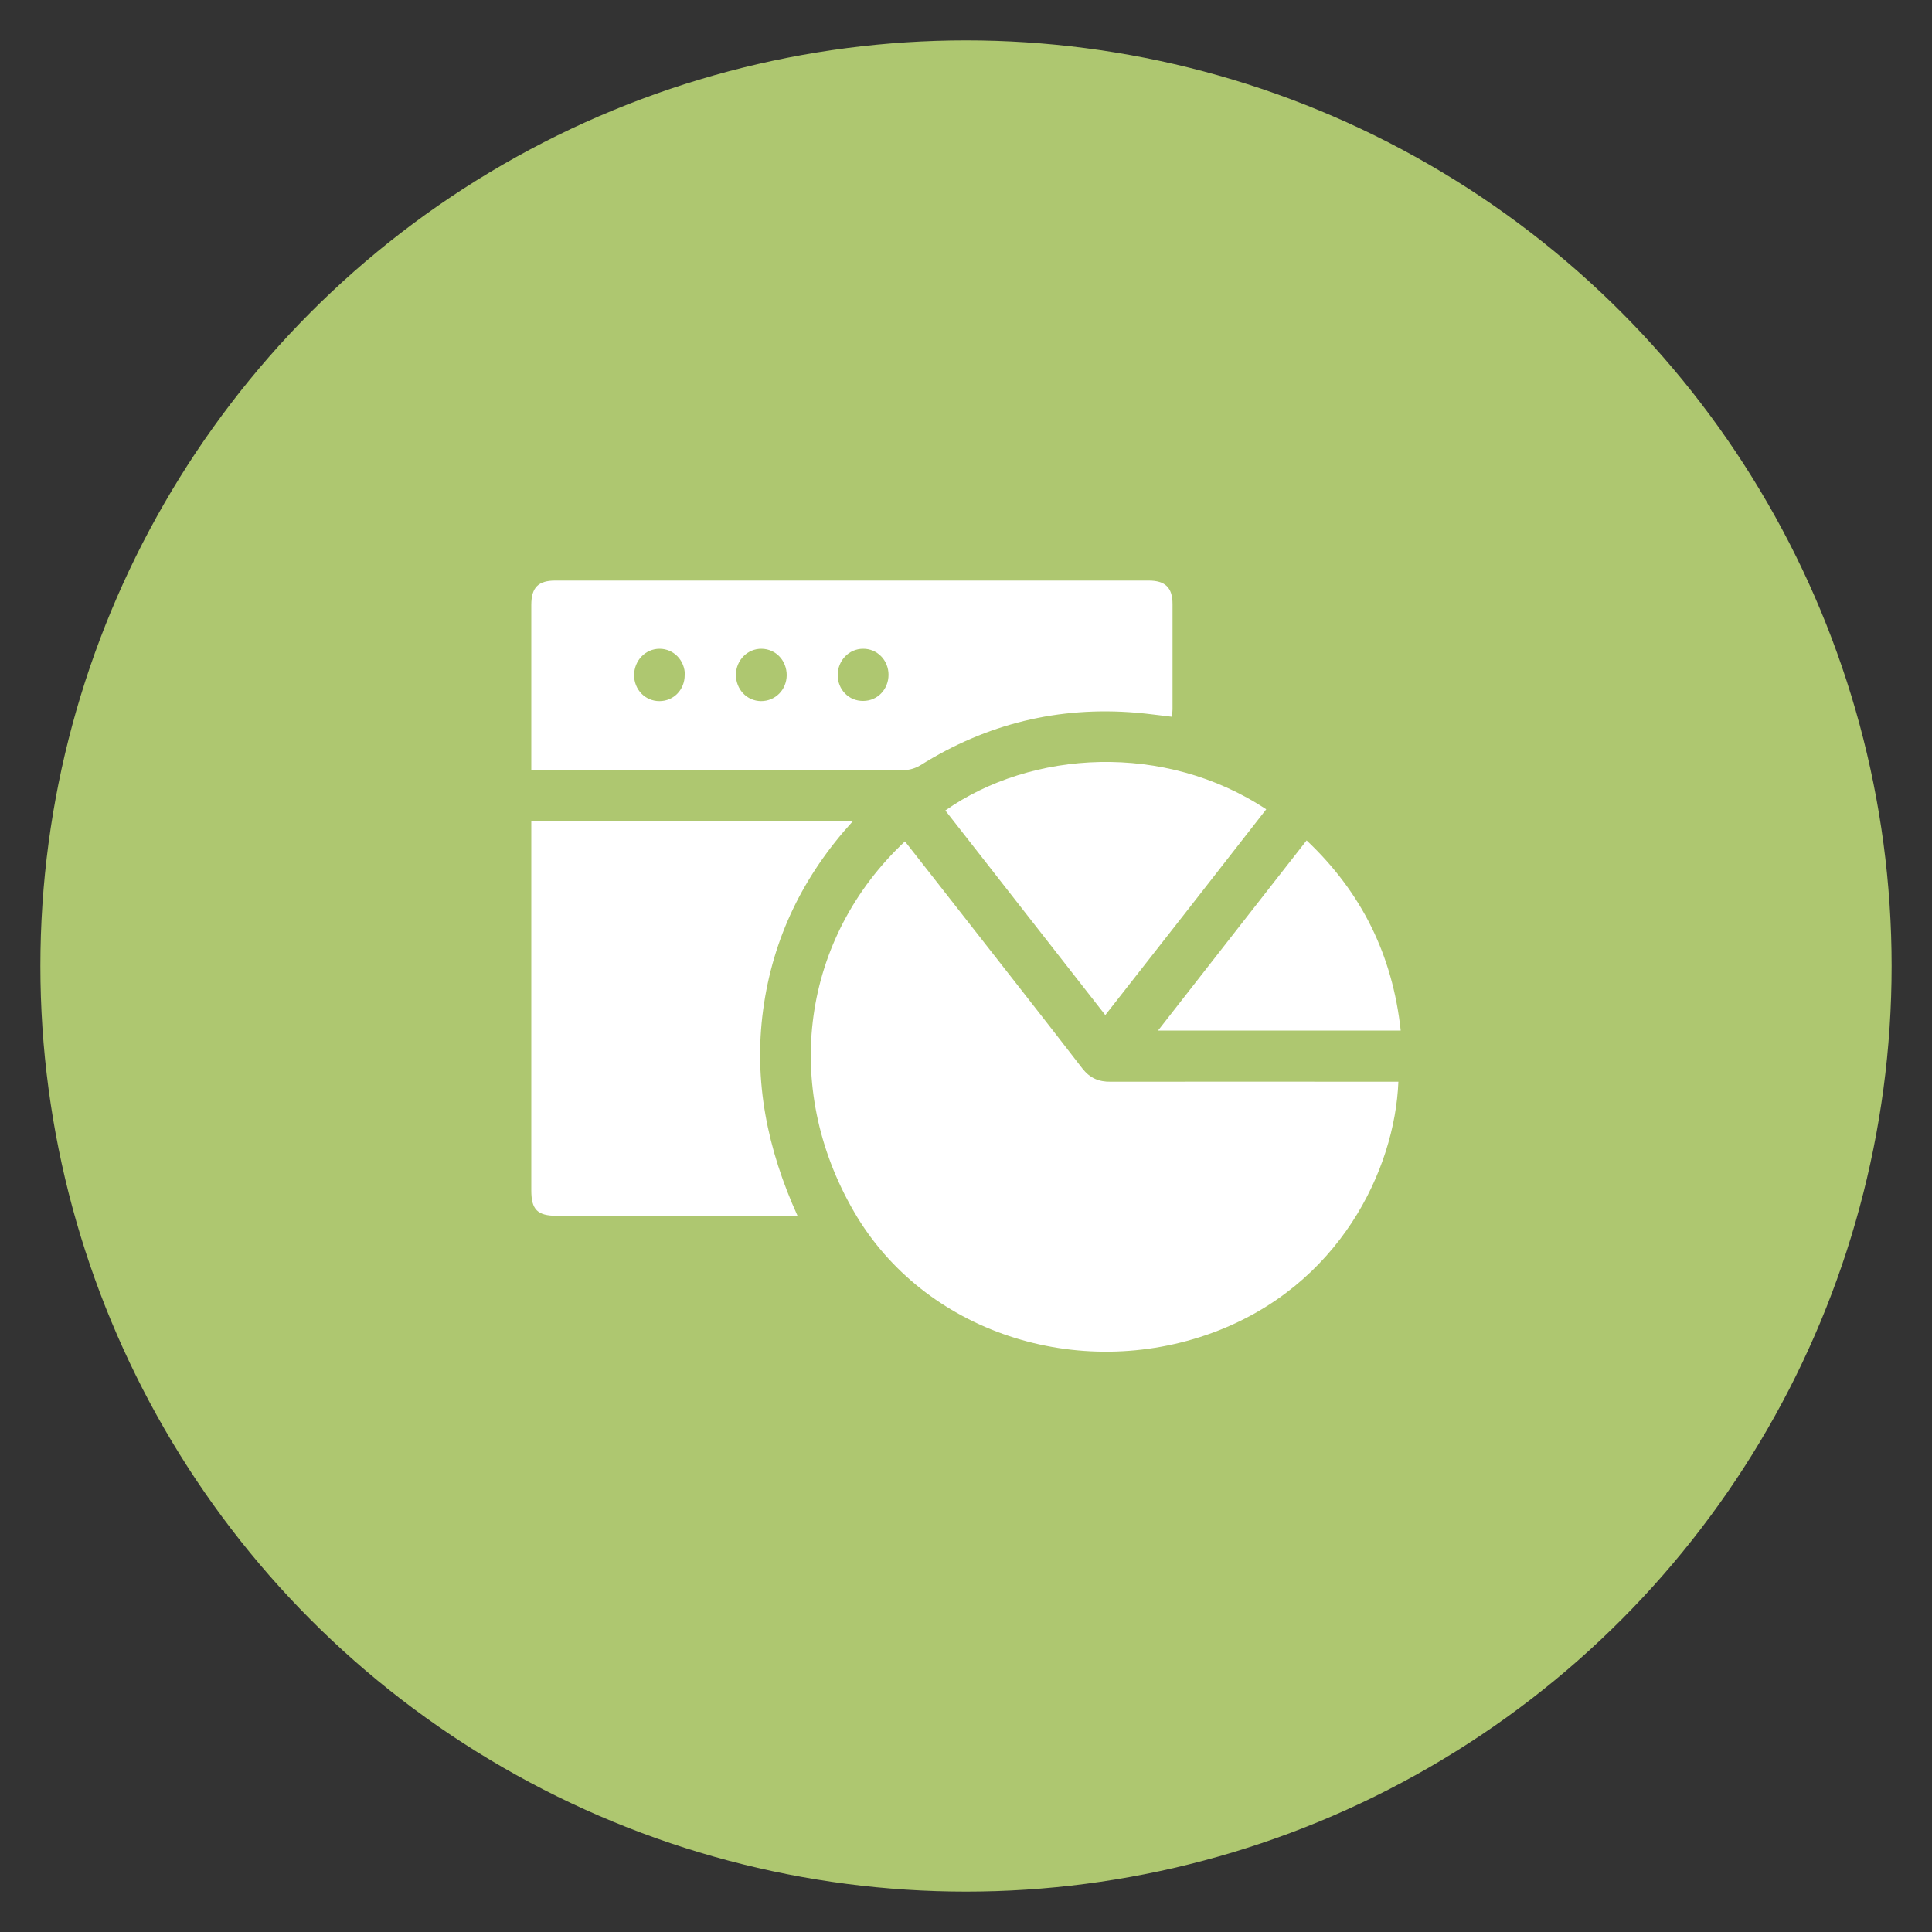 <?xml version="1.0" encoding="UTF-8"?>
<svg id="Layer_1" data-name="Layer 1" xmlns="http://www.w3.org/2000/svg" viewBox="0 0 100 100">
  <rect x="0" y="0" width="100" height="100" fill="#333333" stroke="none"/>
  <defs>
    <style>
      .cls-1 {
        fill: #fff;
      }

      .cls-2 {
        fill: #aec770;
      }
    </style>
  </defs>
  <circle class="cls-2" cx="50" cy="50" r="47.91"/>
  <g id="O8DS4c.tif">
    <g>
      <path class="cls-1" d="M46.84,43.55c.97,1.23,1.91,2.44,2.86,3.65,2.11,2.7,4.23,5.39,6.32,8.1,.39,.5,.85,.7,1.47,.69,4.79-.01,9.58,0,14.37,0h.52c-.18,4.55-3.05,10.57-9.61,12.99-6.99,2.57-14.95-.03-18.56-6.25-3.79-6.52-2.69-14.19,2.63-19.18Z"/>
      <path class="cls-1" d="M27.5,39.85c0-1.21,0-2.35,0-3.49,0-1.68,0-3.37,0-5.05,0-.9,.36-1.26,1.24-1.26,10.24,0,20.48,0,30.71,0,.86,0,1.24,.36,1.24,1.22,0,1.82,0,3.63,0,5.45,0,.11-.02,.23-.03,.38-.63-.07-1.23-.16-1.84-.21-4.03-.34-7.75,.57-11.18,2.72-.24,.15-.57,.25-.85,.25-6.25,.01-12.51,.01-18.76,.01h-.53Zm7.95-4.91c0-.76-.58-1.36-1.31-1.36-.73,0-1.31,.6-1.32,1.36,0,.76,.58,1.35,1.31,1.35,.74,0,1.31-.59,1.31-1.35Zm5.27,.01c0-.76-.56-1.36-1.3-1.37-.73-.01-1.32,.59-1.33,1.34,0,.76,.56,1.36,1.3,1.37,.74,0,1.32-.58,1.33-1.34Zm5.27-.02c0-.76-.59-1.36-1.32-1.35-.73,0-1.31,.61-1.31,1.36,0,.76,.58,1.35,1.32,1.34,.74,0,1.31-.6,1.31-1.36Z"/>
      <path class="cls-1" d="M41.28,62.93c-.22,0-.37,0-.51,0-3.98,0-7.97,0-11.95,0-1,0-1.32-.32-1.32-1.31,0-6.21,0-12.42,0-18.63v-.47h16.63c-2.56,2.81-4.13,6.04-4.63,9.75-.5,3.7,.22,7.22,1.78,10.66Z"/>
      <path class="cls-1" d="M48.93,41.95c4.46-3.13,11.35-3.54,16.61-.06-2.76,3.54-5.52,7.07-8.33,10.65-2.78-3.55-5.53-7.07-8.28-10.59Z"/>
      <path class="cls-1" d="M72.5,53.34h-12.56c2.58-3.31,5.12-6.55,7.69-9.84,2.84,2.68,4.45,5.93,4.87,9.84Z"/>
    </g>
  </g>
</svg>
